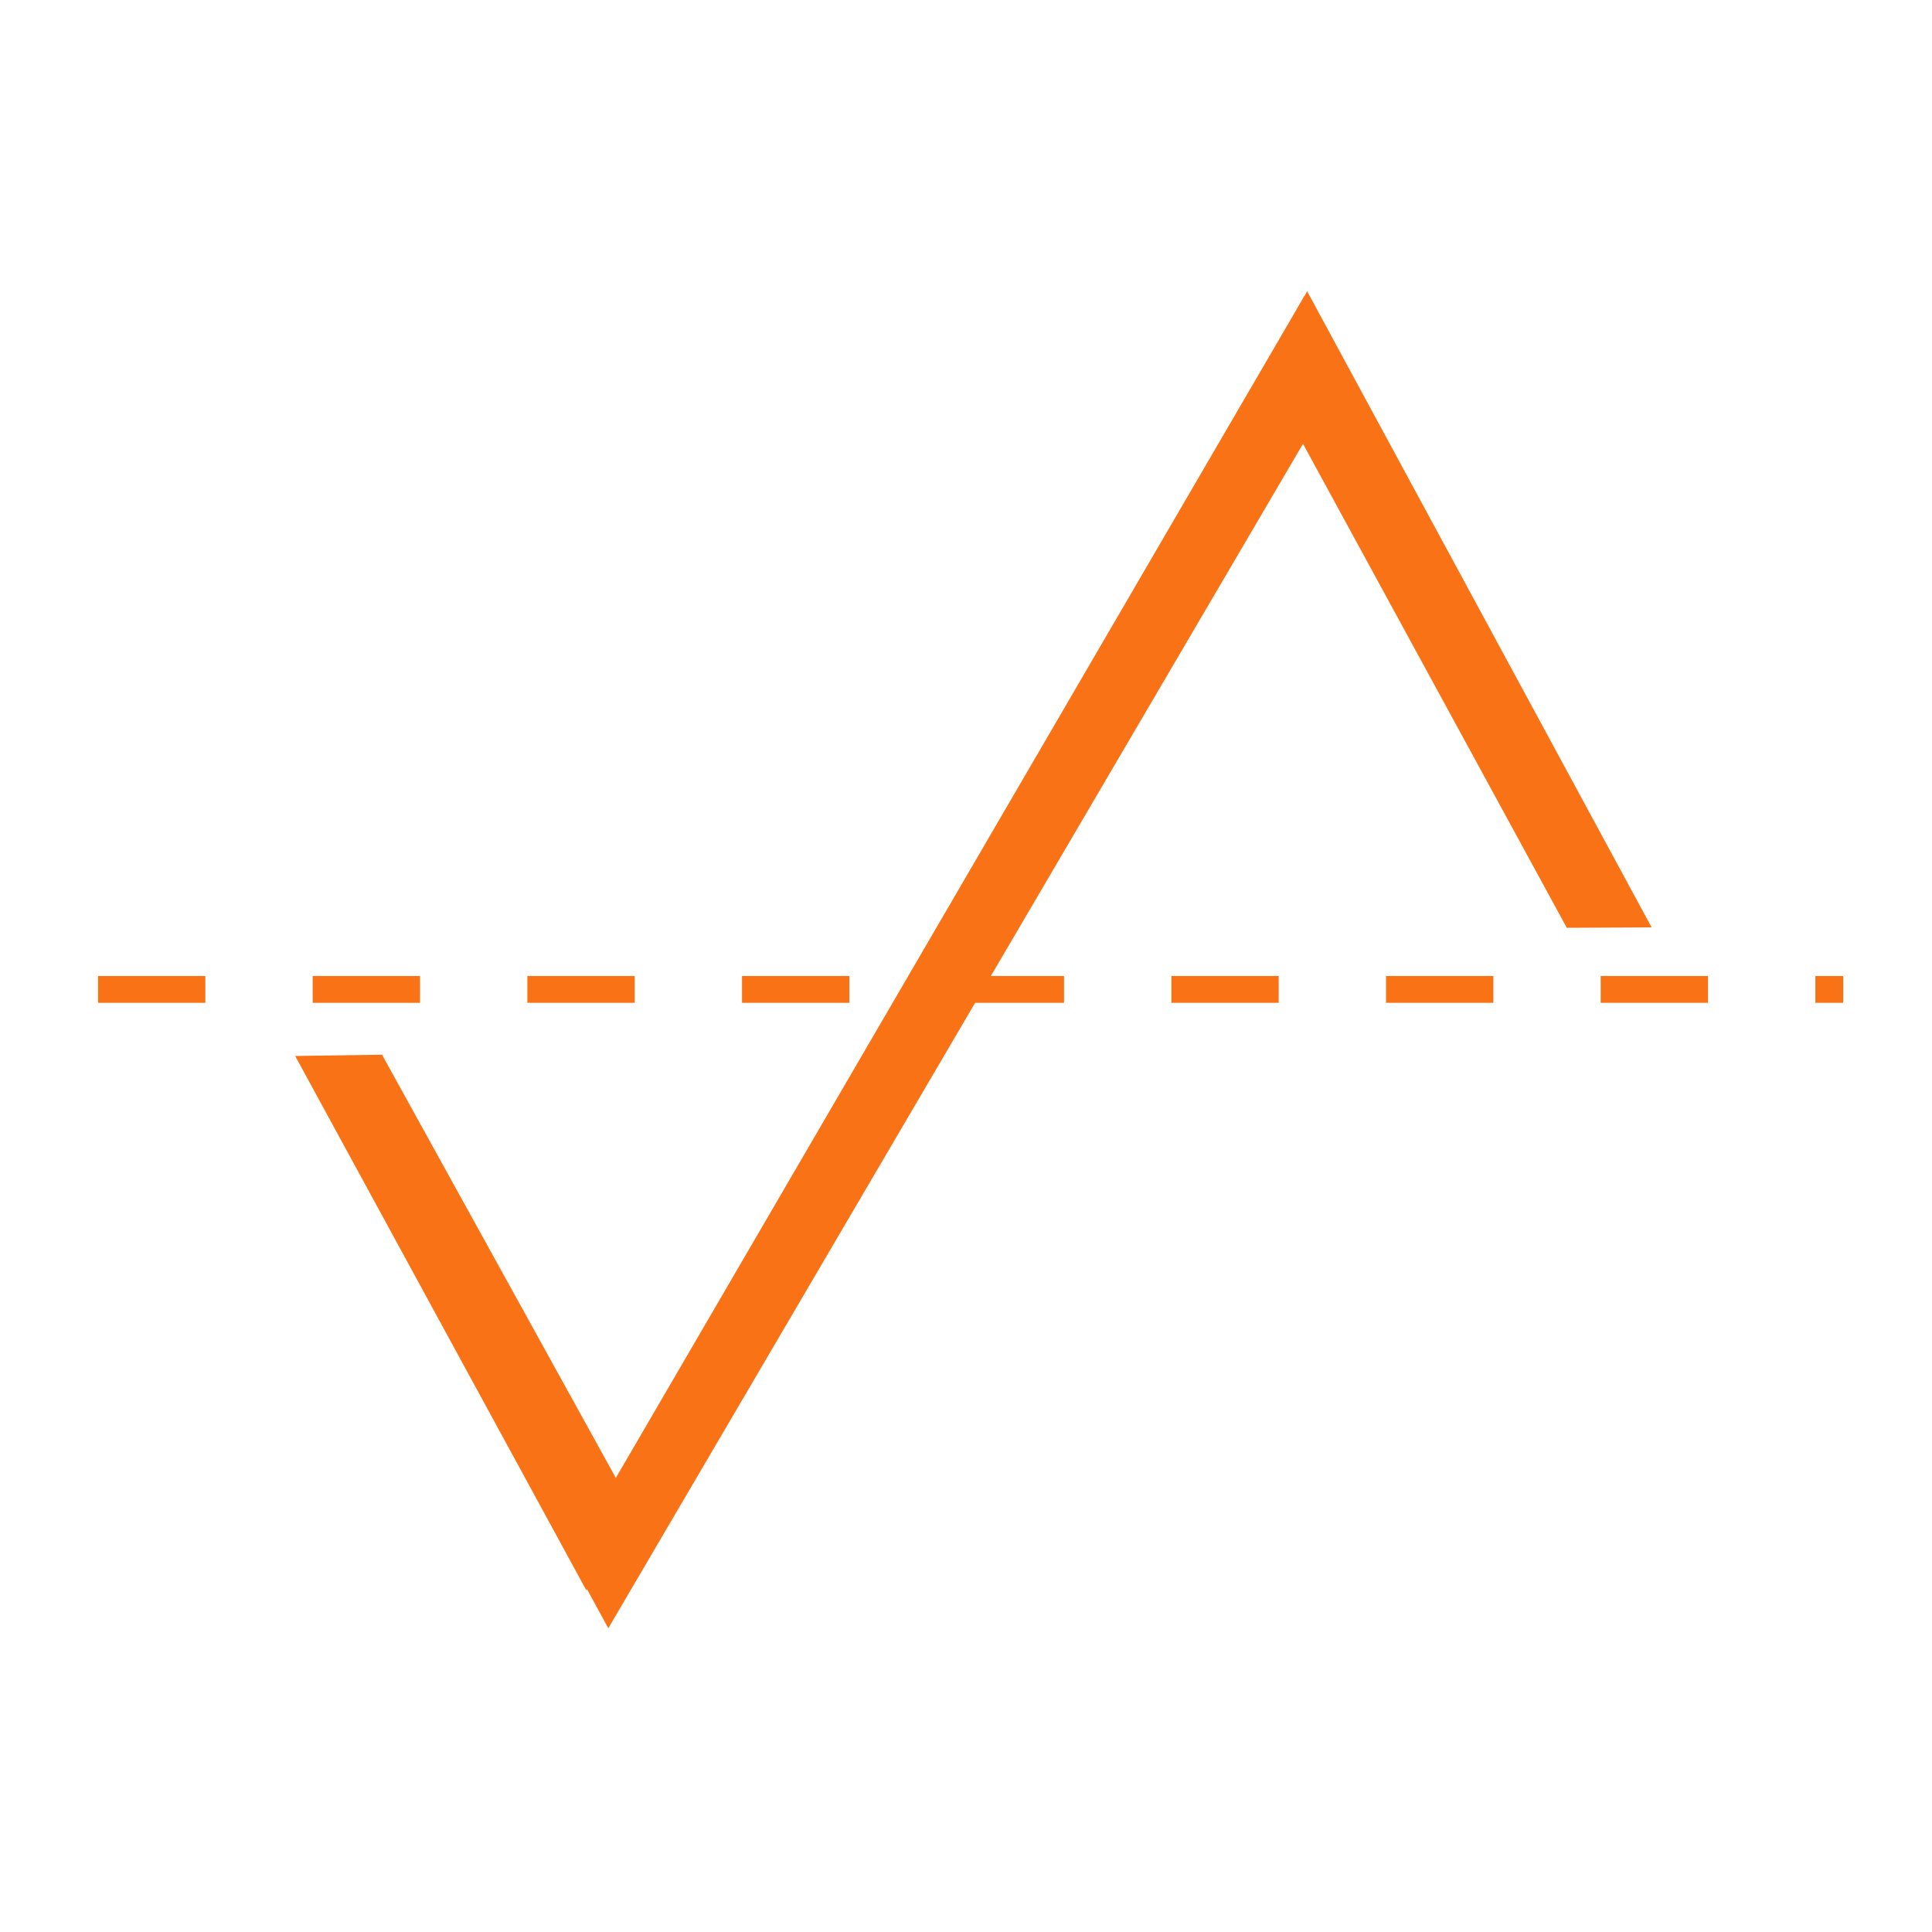 <svg width="144" height="144" viewBox="0 0 144 144" fill="none" xmlns="http://www.w3.org/2000/svg">
<path d="M22 78.706L28.474 78.611L48.785 115.376L43.683 118.498L22 78.706Z" fill="#F97316"/>
<path d="M97.23 22.046L97.16 33.009L45.338 121.361L42.454 116.07L97.23 22.046Z" fill="#F97316"/>
<path d="M94.13 27.599L97.426 21.708L123.103 69.123L116.779 69.153L94.13 27.599Z" fill="#F97316"/>
<line x1="7.306" y1="73.744" x2="137.383" y2="73.744" stroke="#F97316" stroke-width="2" stroke-dasharray="8 8"/>
</svg>
